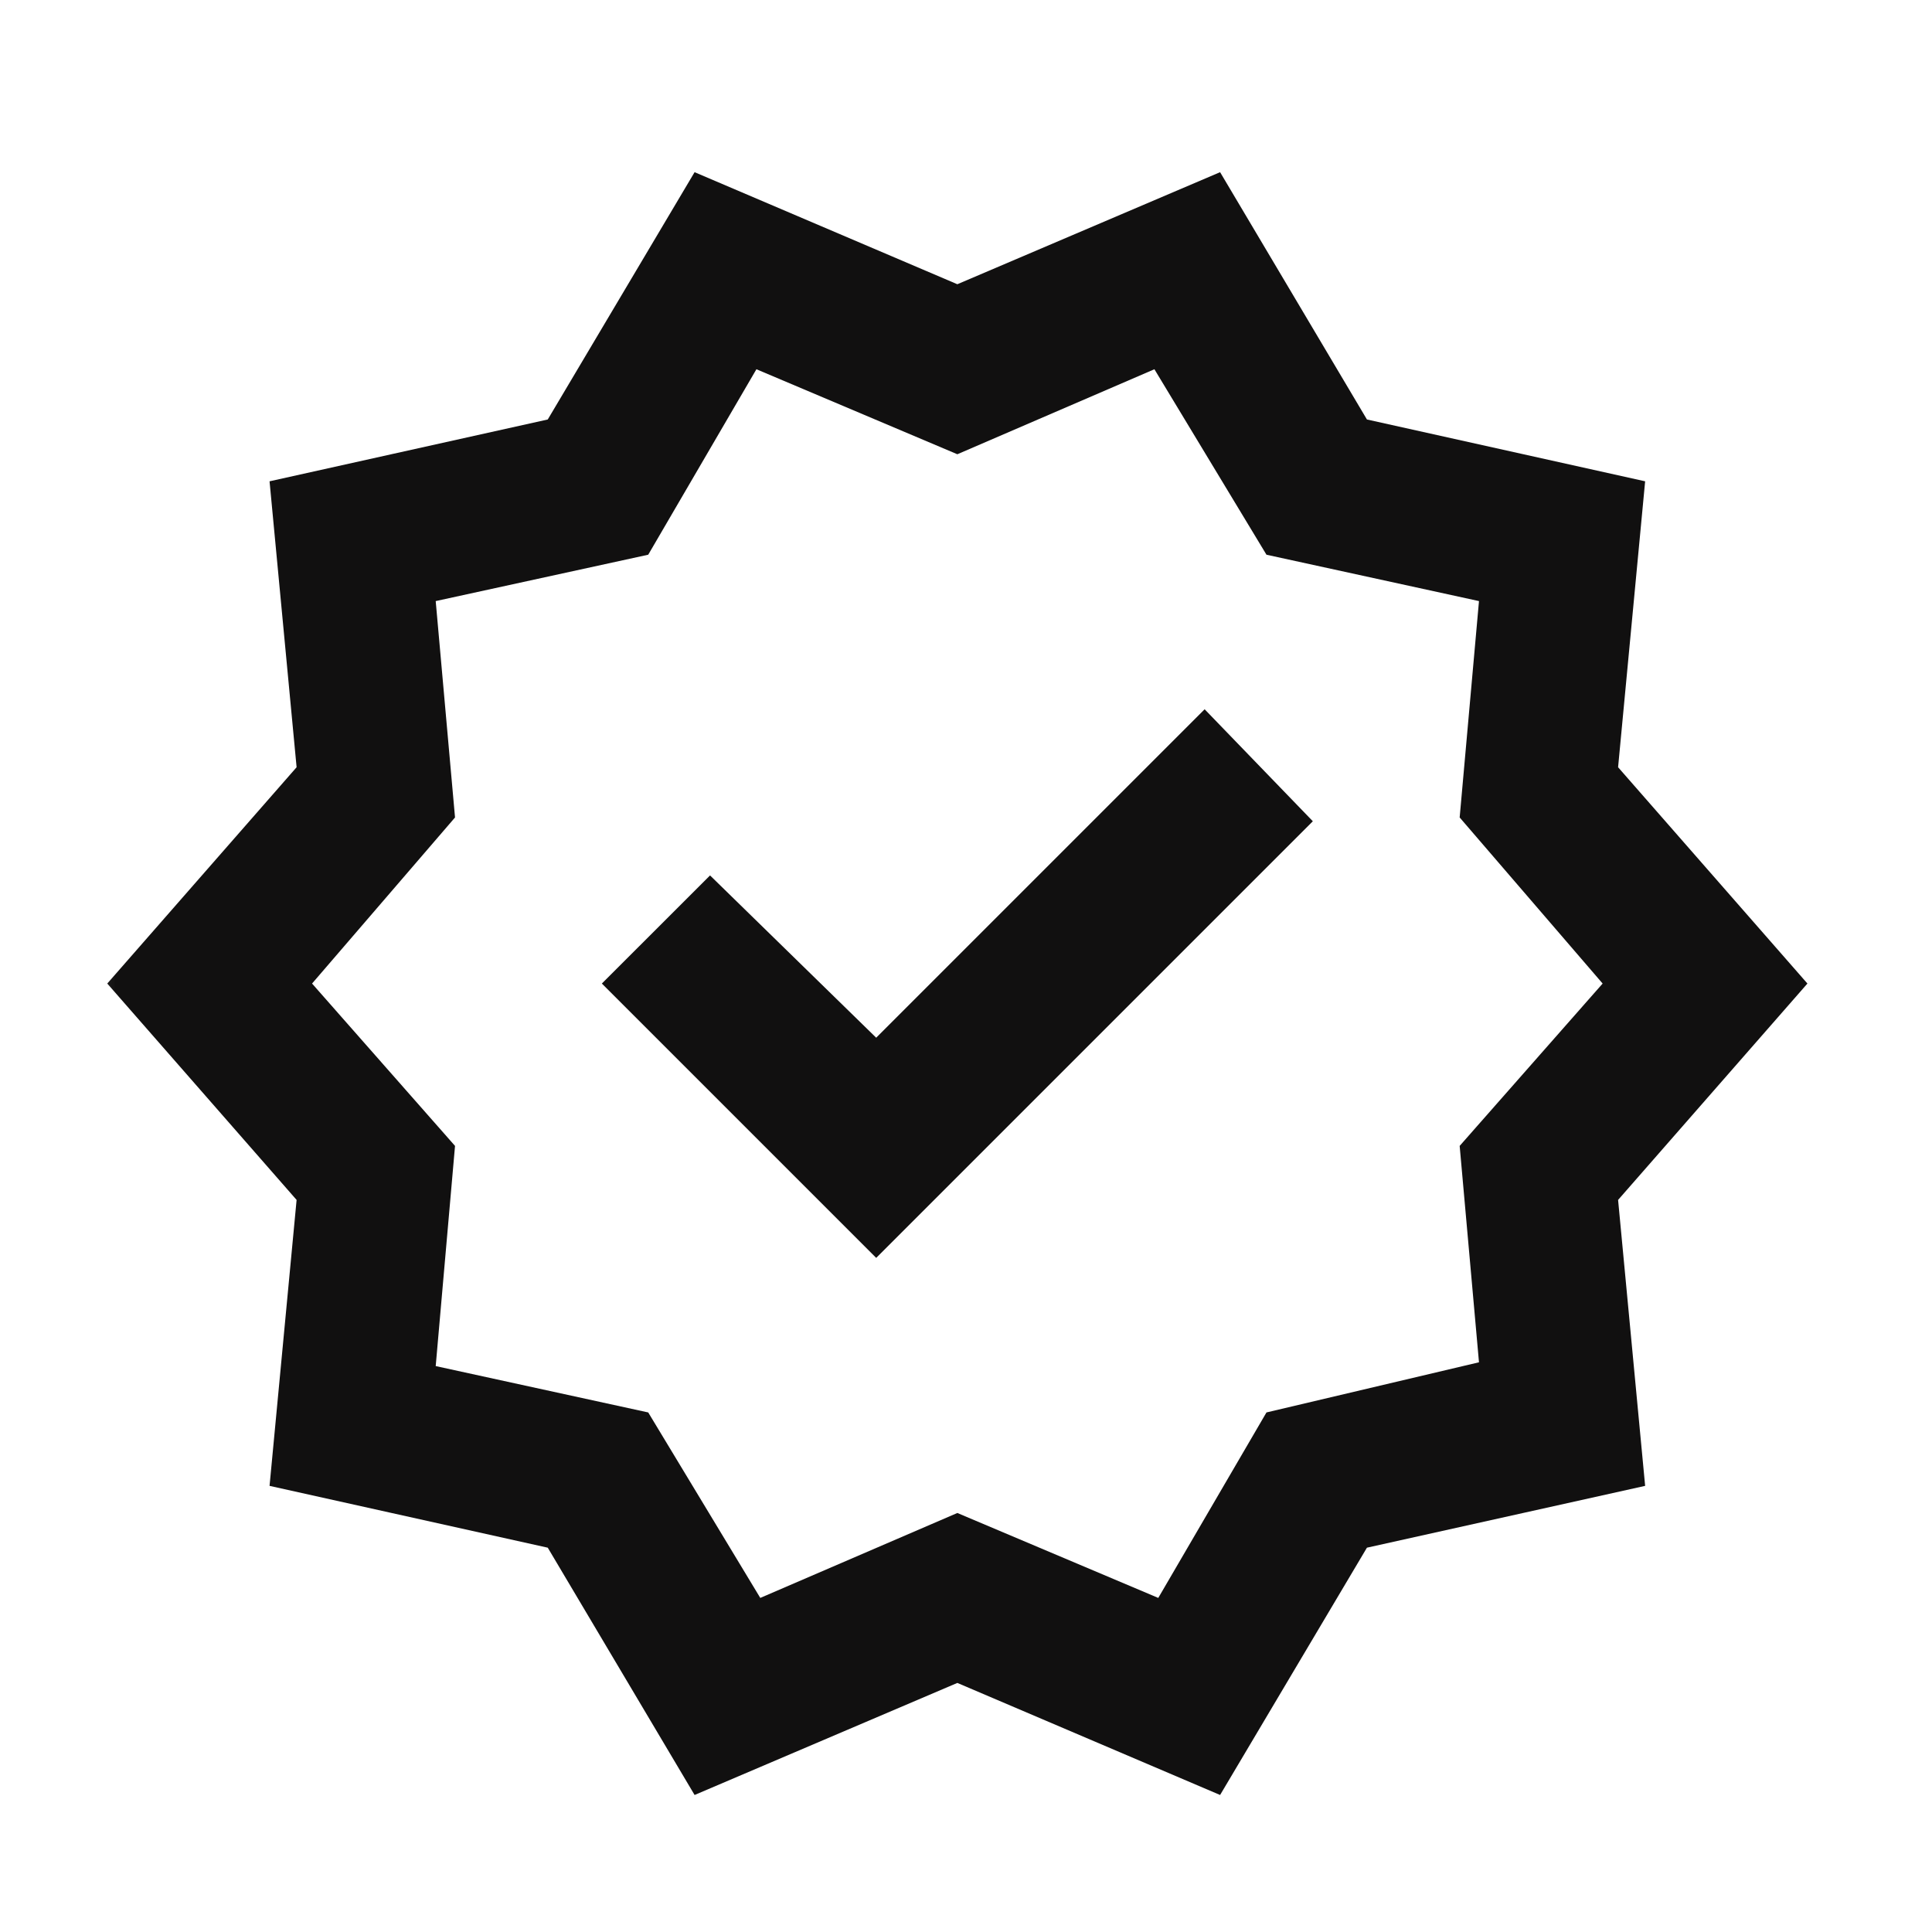 <?xml version="1.0" encoding="UTF-8"?> <svg xmlns="http://www.w3.org/2000/svg" width="25" height="25" viewBox="0 0 25 25" fill="none"><mask id="mask0_60_19" style="mask-type:alpha" maskUnits="userSpaceOnUse" x="0" y="0" width="25" height="25"><rect x="0.388" y="0.728" width="24" height="24" fill="#D9D9D9"></rect></mask><g mask="url(#mask0_60_19)"><path d="M8.988 23.227L7.088 20.027L3.488 19.227L3.838 15.527L1.388 12.727L3.838 9.928L3.488 6.228L7.088 5.428L8.988 2.228L12.388 3.678L15.788 2.228L17.688 5.428L21.288 6.228L20.938 9.928L23.388 12.727L20.938 15.527L21.288 19.227L17.688 20.027L15.788 23.227L12.388 21.777L8.988 23.227ZM9.838 20.677L12.388 19.578L14.988 20.677L16.388 18.277L19.138 17.628L18.888 14.828L20.738 12.727L18.888 10.578L19.138 7.778L16.388 7.178L14.938 4.778L12.388 5.878L9.788 4.778L8.388 7.178L5.638 7.778L5.888 10.578L4.038 12.727L5.888 14.828L5.638 17.677L8.388 18.277L9.838 20.677ZM11.338 16.277L16.988 10.627L15.588 9.178L11.338 13.428L9.188 11.328L7.788 12.727L11.338 16.277Z" fill="#111010"></path></g></svg> 